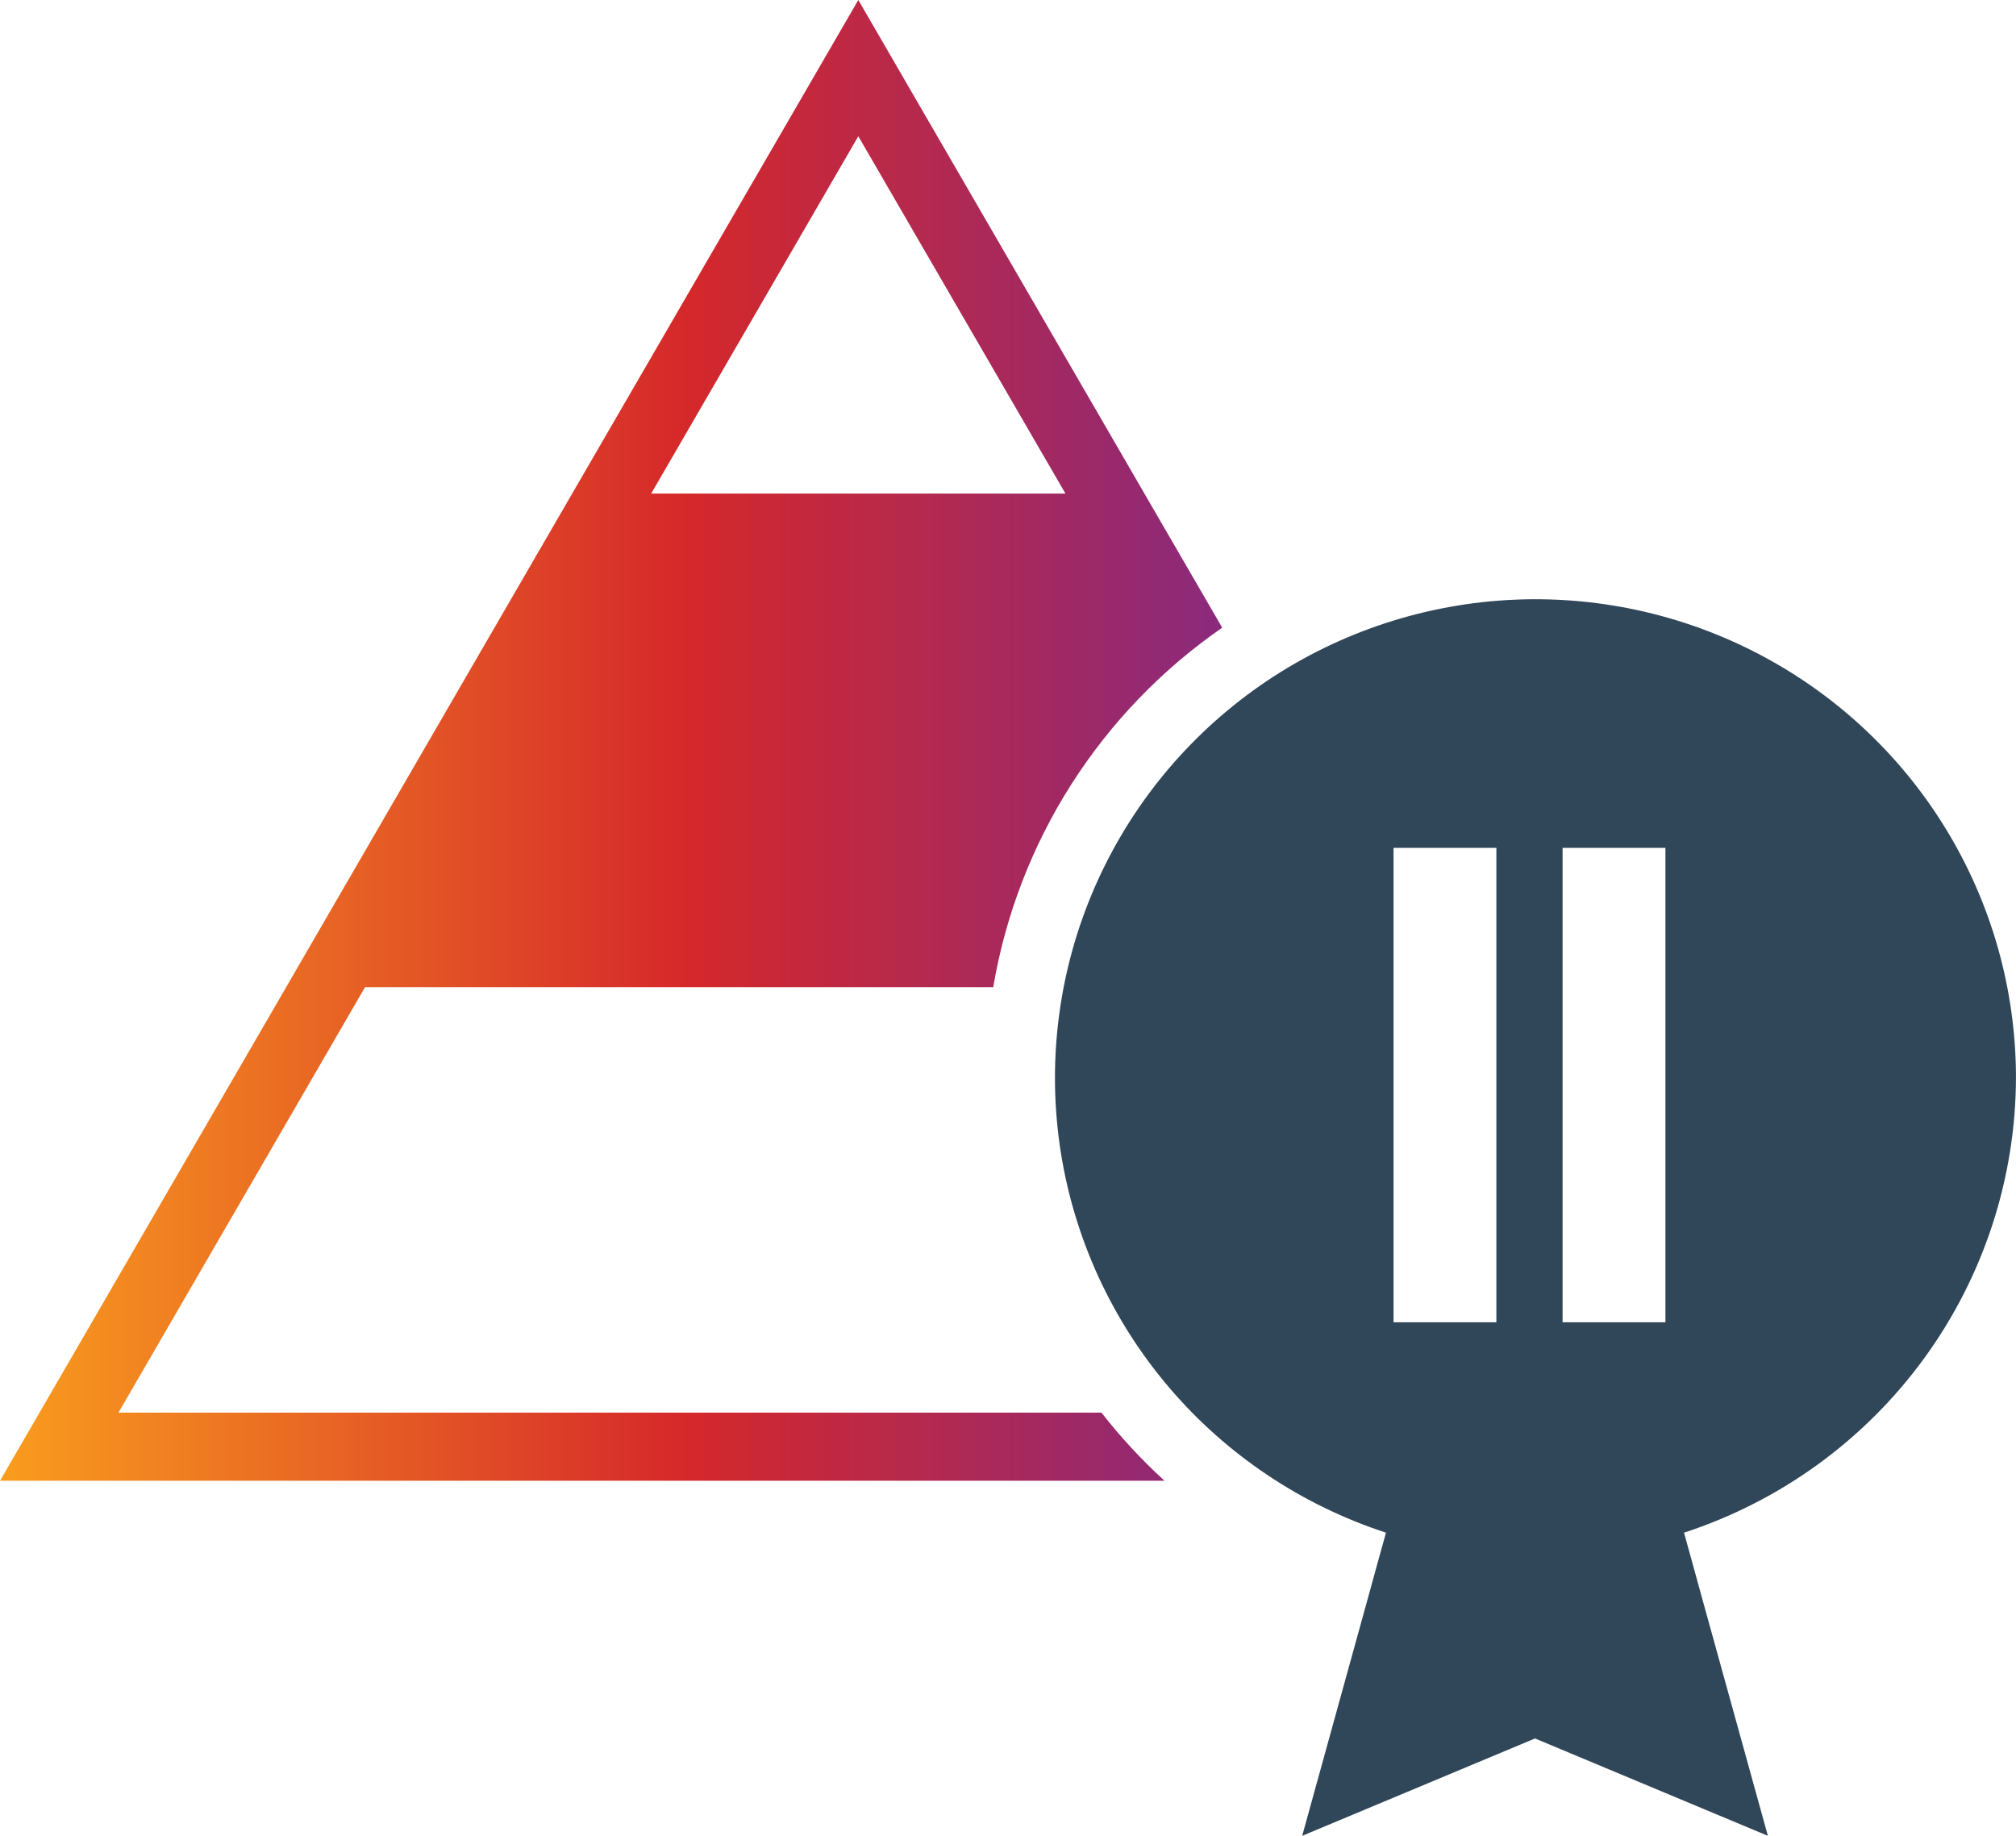 <svg width="56" height="51" viewBox="0 0 56 51" fill="none" xmlns="http://www.w3.org/2000/svg">
<g id="Group 64" clip-path="url(#clip0_3356_20766)">
<g id="Group 64_2">
<g id="Group 63">
<path id="Path 214" d="M27.59 27.424C27.929 25.421 28.666 23.506 29.758 21.791C30.851 20.076 32.276 18.596 33.95 17.437L31.79 13.712L23.842 0L15.894 13.712L7.949 27.424L0 41.136H32.348C31.712 40.556 31.126 39.923 30.597 39.244H3.29L10.14 27.424H27.59ZM23.842 3.785L29.596 13.712H18.088L23.842 3.785Z" fill="url(#paint0_linear_3356_20766)"/>
<path id="Path 215" d="M55.999 29.922C55.995 27.473 55.312 25.071 54.025 22.984C52.738 20.896 50.897 19.204 48.705 18.093C46.513 16.982 44.055 16.496 41.603 16.688C39.151 16.881 36.8 17.744 34.81 19.183C32.82 20.623 31.268 22.582 30.325 24.845C29.382 27.107 29.085 29.585 29.466 32.006C29.848 34.426 30.894 36.694 32.488 38.56C34.082 40.425 36.163 41.816 38.5 42.578L38.246 43.492L37.996 44.401L36.172 51L42.639 48.295L49.108 51L47.281 44.401L47.031 43.492L46.778 42.578C49.457 41.704 51.79 40.01 53.446 37.738C55.102 35.465 55.995 32.73 55.999 29.922H55.999ZM41.566 36.733H38.709V23.554H41.566V36.733ZM46.262 36.733H43.405V23.554H46.262V36.733Z" fill="#304659"/>
</g>
</g>
</g>
<defs>
<linearGradient id="paint0_linear_3356_20766" x1="37.32" y1="20.567" x2="1.53494e-07" y2="20.567" gradientUnits="userSpaceOnUse">
<stop stop-color="#792A8F"/>
<stop offset="0.49" stop-color="#D5282A"/>
<stop offset="1" stop-color="#F99D1E"/>
</linearGradient>
<clipPath id="clip0_3356_20766">
<rect width="56" height="51" fill="white"/>
</clipPath>
</defs>
</svg>
